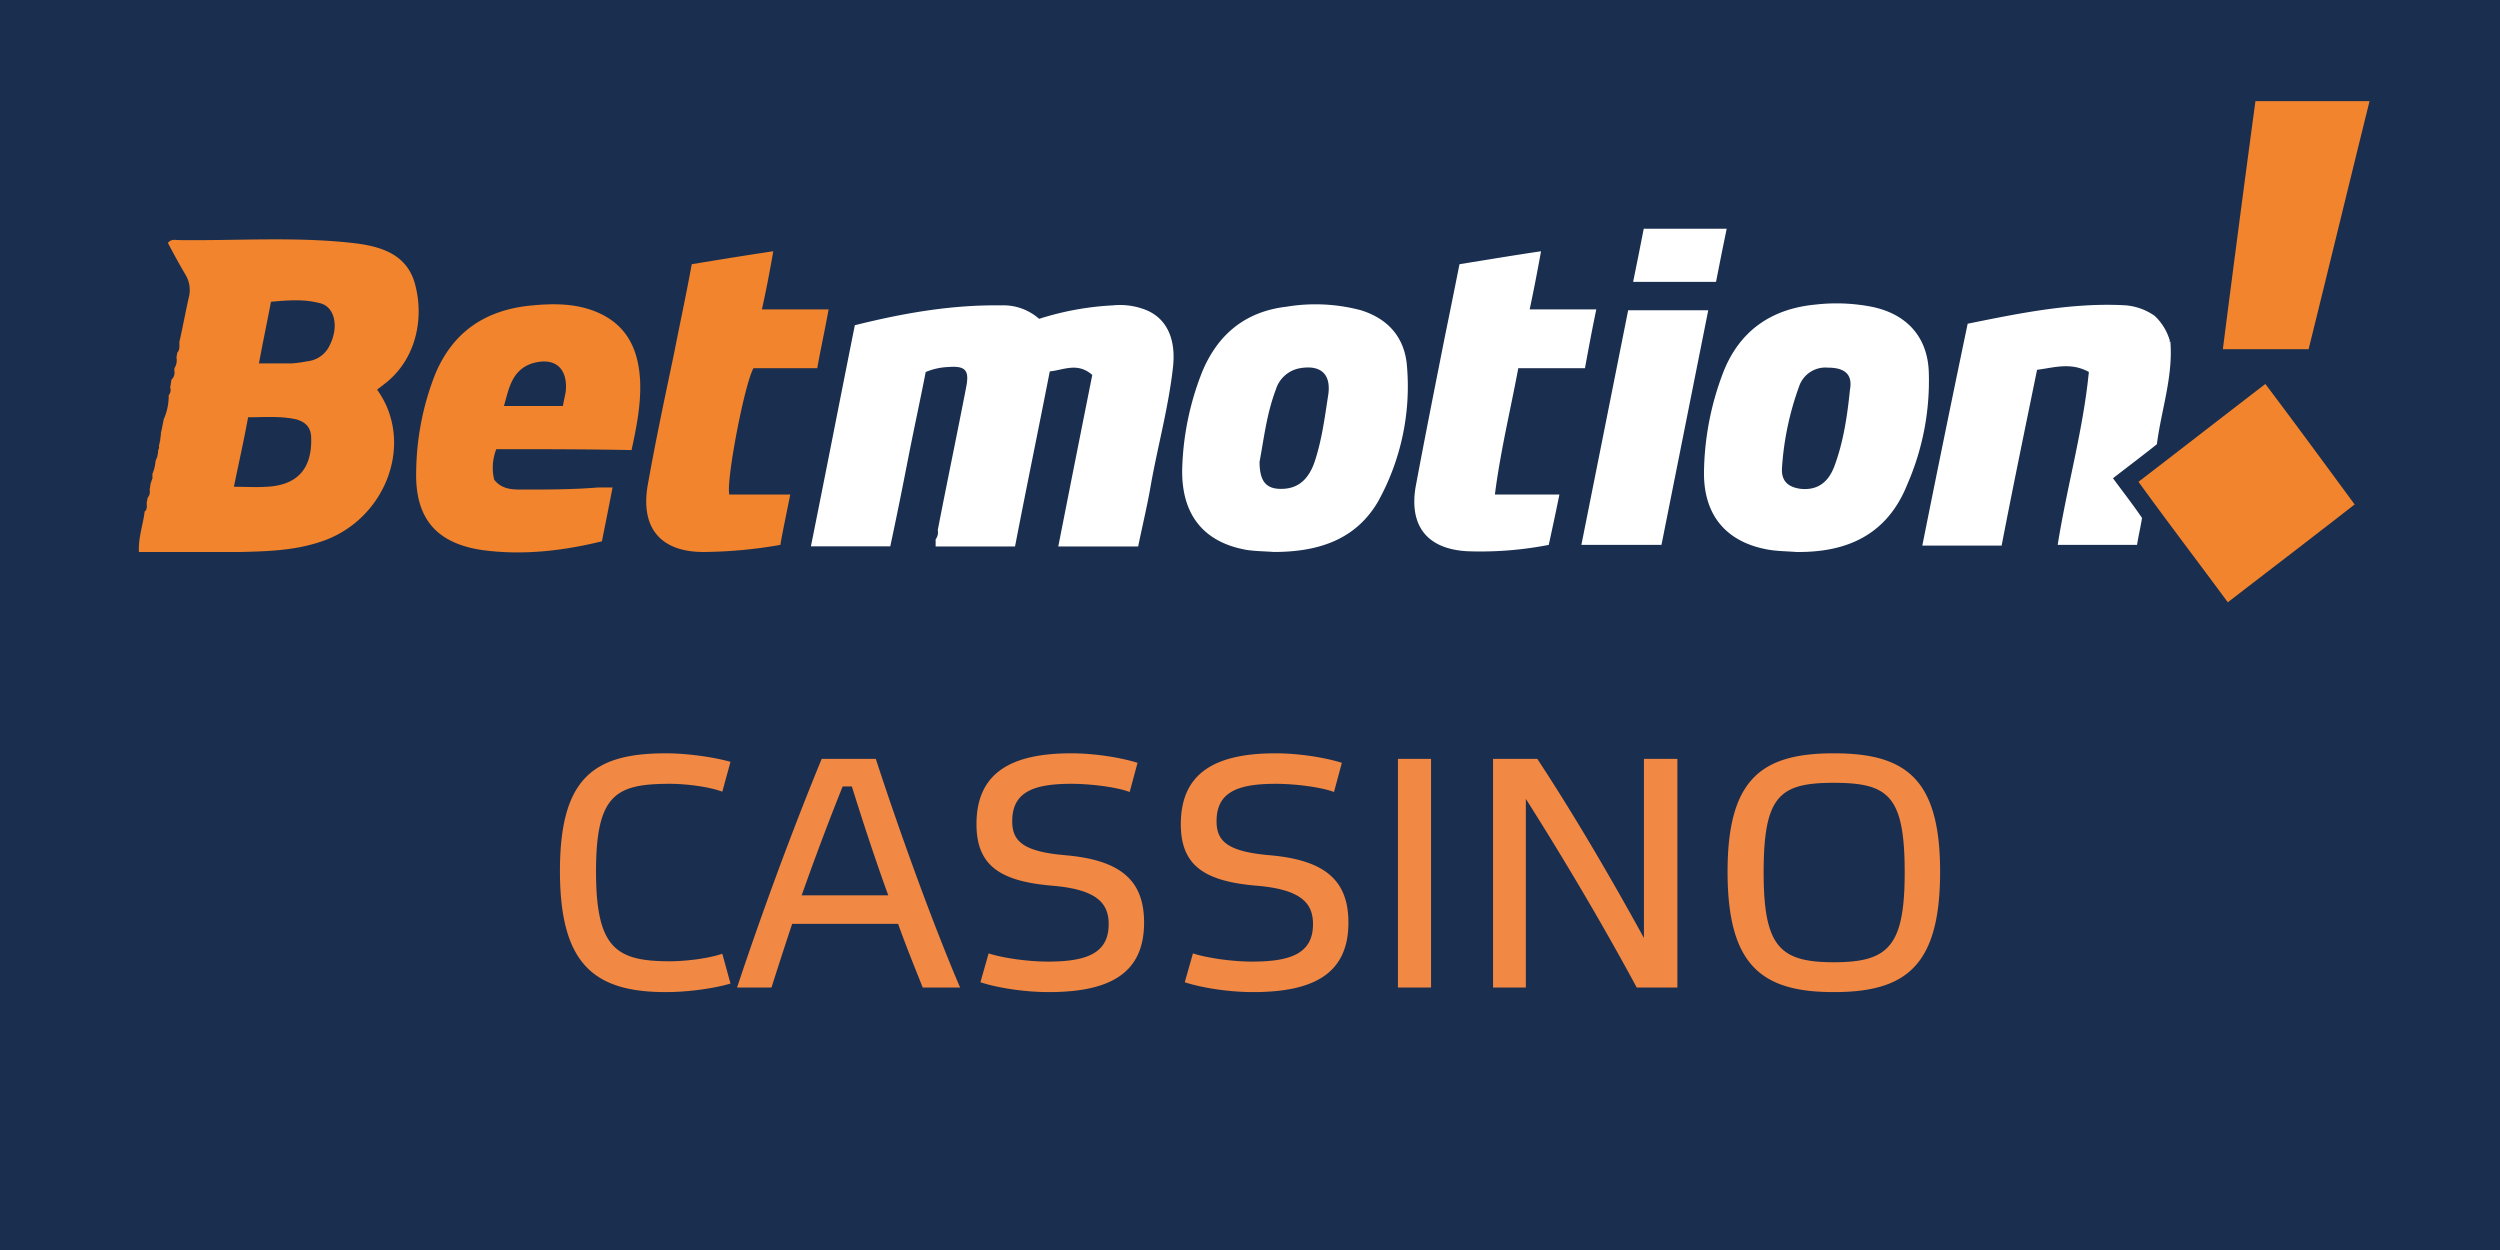 <svg xmlns="http://www.w3.org/2000/svg" viewBox="0 0 579.29 289.64"><path fill="#1a2e4f" d="M0 0h579.29v289.64H0z"/><path d="M217.3 122.81c2.13-11 4.43-22 6.56-33 .83-4.1-.16-5.09-4.27-4.76a15.044 15.044 0 0 0-5.09 1.15c-1.31 6.73-2.79 13.47-4.1 20.2s-2.63 13.31-4.11 20.2H187.9c3.44-17.08 6.73-34 10.18-51.24 11.17-2.79 22.34-4.76 33.83-4.6 3.25-.153 6.432.966 8.87 3.12a67.12 67.12 0 0 1 17.08-3.12c2.685-.275 5.396.12 7.89 1.15 4.6 2 6.73 6.57 6.07 13-1 9.19-3.45 18.06-5.09 27.1-.82 4.92-2 9.69-3 14.61h-18.51c2.62-13.3 5.25-26.6 7.88-39.74-3.45-3-6.57-1.15-9.85-.82-2.63 13.46-5.42 26.93-8.05 40.56h-18.4v-1.64a2.729 2.729 0 0 0 .5-2.17z" fill="#fff"/><path d="M40.41 86v-.66a3.41 3.41 0 0 0 .49-2.46c0-.33.16-.83.16-1.15.66-.66.5-1.65.5-2.47.82-3.61 1.47-7.22 2.3-10.84a6.922 6.922 0 0 0-.86-4.74c-1.47-2.46-2.79-4.93-4.1-7.39.82-1 1.81-.66 2.46-.66 13.47.17 26.94-.82 40.24.66 6.4.71 12.84 2.46 14.65 9.85 2 7.72.16 16.92-6.74 22.5-.65.5-1.47 1.15-2.13 1.65 9 12.48 1.81 30.87-13.8 35.47-5.75 1.81-11.82 2-17.73 2.14H32.19c-.16-3.45 1-6.41 1.32-9.36.66-.5.49-1.32.49-2 0-.32.17-.65.17-1.14a2.198 2.198 0 0 0 .49-2c.16-.49.16-1.15.33-1.64.16-.33.16-.66.33-.82v-1.15c.207-.478.371-.973.49-1.48.16-.65.16-1.15.33-1.8.16-.17.16-.5.32-.66 0-.33.17-.82.17-1.15a1 1 0 0 1 .16-.66c0-.16.17-.33 0-.65.17-.5.17-.83.33-1.32 0-.49.17-1.15.17-1.8 0-.17.16-.5.16-.66l.49-2.47a13.08 13.08 0 0 0 1.15-5.58 1.76 1.76 0 0 0 .33-1.81c.17-.65.17-1.15.33-1.8.539-.495.788-1.23.66-1.95zm13.79 26.79c2.79 0 5.26.16 7.56 0 7.06-.33 10.51-4.11 10.35-11.17 0-2.46-1.15-3.78-3.45-4.44-3.62-.82-7.39-.49-11.17-.49-.99 5.42-2.14 10.51-3.29 16.1zM60 84.21h7.56a27.936 27.936 0 0 0 3.61-.49 6.46 6.46 0 0 0 5.26-3.78c2.13-4.27 1.15-8.87-2.3-9.69-3.78-1-7.56-.66-11.34-.33-.87 4.6-1.85 9.2-2.79 14.29z" fill="#f1842c"/><path d="M295.15 127.9c-2.14-.17-4.44-.17-6.41-.5-10-1.8-15.27-8.37-14.78-19.54a65.76 65.76 0 0 1 4.6-21.68c3.61-8.7 10-14 19.54-15.11a40.925 40.925 0 0 1 17.25.82c6.4 2 10.18 6.41 10.67 13a55.002 55.002 0 0 1-6.73 31.37c-5.29 9.01-14.13 11.64-24.14 11.64zm-3.29-20.9c0 4.93 1.81 6.57 5.91 6.24 3.62-.33 5.59-2.79 6.74-5.91 1.8-5.26 2.46-10.68 3.28-15.93.66-4.77-1.8-6.9-6.57-6.08a7.12 7.12 0 0 0-5.58 4.93c-2.14 5.62-2.79 11.53-3.78 16.75zM416.19 127.9c-2.13-.17-4.1-.17-6.24-.5-9.69-1.64-15.11-7.71-15.11-17.73a66.678 66.678 0 0 1 4.44-23.33c3.77-9.69 11.16-14.78 21.35-15.76 4.333-.5 8.717-.334 13 .49 8.21 1.64 13.14 7.06 13.31 15.44a59.995 59.995 0 0 1-4.94 25.62c-4.62 11.66-13.82 15.93-25.81 15.77zm7.39-42.71a6.44 6.44 0 0 0-6.73 4.44 67.814 67.814 0 0 0-3.94 18.89c-.17 3.12 1.64 4.43 4.43 4.76 3.62.33 6.24-1.31 7.72-5.26 2.14-5.74 3-11.82 3.61-17.73.66-3.62-1.31-5.1-5.09-5.1zM502.91 79.12c.66 8.21-2.13 15.93-3.12 23.81-3.28 2.63-6.57 5.09-10.18 7.89 2.3 3.12 4.6 6.07 6.73 9.19-.33 2.14-.82 4.11-1.15 6.25H476.8c2.13-13.47 5.91-26.61 7.22-40.08-4.27-2.3-8-1-12-.49-2.79 13.63-5.58 27.1-8.21 40.73h-18.38c3.45-17.25 6.9-34.16 10.51-51.41 12.15-2.46 24.14-4.93 36.46-4.27a13.598 13.598 0 0 1 6.9 2.47l.49.49a12.865 12.865 0 0 1 3 5.25l-.17.17h.29z" fill="#fff"/><path d="M115 104.08a11.813 11.813 0 0 0-.49 7.06c1.64 2.14 3.94 2.3 6.24 2.3 5.91 0 12 0 17.9-.49h3.29c-.82 4.27-1.64 8.38-2.47 12.48-9.36 2.3-18.72 3.29-27.92 2-10.67-1.64-15.44-7.55-15.11-18.39a63.321 63.321 0 0 1 4.27-22c4.11-10.18 11.83-15.27 22.5-16.26 5.1-.49 10.19-.49 14.95 1.48 7.23 3 9.86 8.87 10.18 16.26.17 5.26-.82 10.35-2 15.77-10.51-.21-21.02-.21-31.34-.21zm1.81-10h13.63c.17-1.15.49-2.3.66-3.45.49-5.42-2.63-8-7.89-6.4-4.62 1.62-5.28 5.77-6.43 9.83l.03.02z" fill="#f1842c"/><path d="M346.39 114.59h14.95c-.83 4.11-1.65 7.89-2.47 11.67a82.546 82.546 0 0 1-18.87 1.47c-9.19-.49-13.46-5.75-12-14.78 2.14-11.5 4.44-23 6.74-34.65 1.15-5.59 2.3-11.34 3.45-17.08 6.24-1 12.15-2 18.89-3-.83 4.6-1.65 8.87-2.63 13.47h15.44c-1 4.76-1.81 9.19-2.63 13.63h-15.45c-1.81 9.73-4.11 19.09-5.42 29.27z" fill="#fff"/><path d="M169 114.59h14.12c-.82 4.11-1.64 7.89-2.3 11.67a107.343 107.343 0 0 1-17.41 1.64c-10.18.16-15.11-5.42-13.3-15.61s3.94-20.2 6.08-30.38c1.31-6.73 2.79-13.47 4.1-20.69 6.08-1 12.16-2 18.89-3-.82 4.76-1.64 9-2.63 13.47H192c-.82 4.6-1.8 9-2.63 13.63h-14.78c-2.13 3.82-6.4 26.32-5.59 29.27zM522.62 23.44h26.44c-4.76 19.22-9.36 38.27-14.12 57.48h-19.87c2.46-19.21 4.93-38.1 7.55-57.48zM516.22 139.56c-6.9-9.36-13.8-18.4-20.7-27.92 9.86-7.56 19.55-15.11 29.4-22.67 7.06 9.36 13.8 18.56 20.69 27.92-9.69 7.56-19.38 14.95-29.39 22.67z" fill="#f1842c"/><path d="M377.27 71.89h18.56c-3.62 18.23-7.23 36.3-10.84 54.37h-18.56c3.57-18.07 7.22-35.97 10.84-54.37zM397.63 65.32h-19.21c.82-4.1 1.64-8 2.46-12.32h19.22c-.82 3.953-1.643 8.06-2.47 12.32z" fill="#fff"/><g fill="#f18843"><path d="M154.297 174.554c4.788 0 10.945.836 14.973 1.976l-1.9 6.917c-3.04-1.141-8.285-1.824-12.161-1.824-12.465 0-17.101 2.432-17.101 20.293 0 17.785 4.636 20.825 17.101 20.825 3.876 0 9.121-.685 12.161-1.748l1.9 6.916c-4.104 1.216-10.185 1.977-14.973 1.977-16.645 0-24.549-6.461-24.549-28.046 0-21.662 7.904-27.286 24.549-27.286zM208.105 214.075h-24.549a1084.743 1084.743 0 0 0-4.788 14.745h-7.98c5.548-16.721 12.692-36.178 19.609-52.975h12.541c5.7 17.48 13.377 38.609 19.533 52.975h-8.665c-1.749-4.408-3.801-9.424-5.701-14.745zM195.26 182.23c-3.268 8.133-6.46 16.646-9.5 25.233h20.065c-3.04-8.36-5.928-17.177-8.437-25.233h-2.128zM261.76 183.522c-2.736-1.063-8.665-1.899-13.529-1.899-8.892 0-13.681 1.976-13.681 8.664 0 4.637 2.508 7.068 12.541 7.904 12.464 1.141 18.013 5.7 18.013 15.581 0 11.856-8.056 16.113-22.117 16.113-5.32 0-11.628-.912-15.809-2.28l1.9-6.688c3.268 1.063 9.044 1.9 13.757 1.9 8.893 0 14.061-1.9 14.061-8.665 0-4.636-2.432-7.98-12.769-8.893-12.237-.987-17.861-4.56-17.861-14.288 0-11.933 8.056-16.417 21.965-16.417 5.168 0 11.249.912 15.353 2.204l-1.824 6.764zM309.106 183.522c-2.735-1.063-8.664-1.899-13.528-1.899-8.893 0-13.681 1.976-13.681 8.664 0 4.637 2.508 7.068 12.542 7.904 12.464 1.141 18.013 5.7 18.013 15.581 0 11.856-8.057 16.113-22.118 16.113-5.32 0-11.628-.912-15.809-2.28l1.9-6.688c3.268 1.063 9.044 1.9 13.757 1.9 8.893 0 14.061-1.9 14.061-8.665 0-4.636-2.432-7.98-12.769-8.893-12.237-.987-17.861-4.56-17.861-14.288 0-11.933 8.056-16.417 21.965-16.417 5.168 0 11.249.912 15.353 2.204l-1.825 6.764zM331.601 175.846v52.975h-7.677v-52.975h7.677zM388.678 228.82h-9.424c-7.753-14.365-16.493-29.186-25.689-43.702v43.702h-7.601v-52.975h10.261c8.588 13.072 17.024 27.514 24.701 41.498v-41.498h7.752v52.975zM449.554 201.991c0 21.812-7.904 27.894-24.625 27.894-16.645 0-24.625-6.081-24.625-27.894 0-21.586 7.98-27.438 24.625-27.438s24.625 5.852 24.625 27.438zm-8.208.152c0-17.784-3.801-20.749-16.417-20.749-12.541 0-16.265 2.965-16.265 20.749 0 17.177 3.724 20.825 16.265 20.825 12.616 0 16.417-3.649 16.417-20.825z"/></g></svg>
